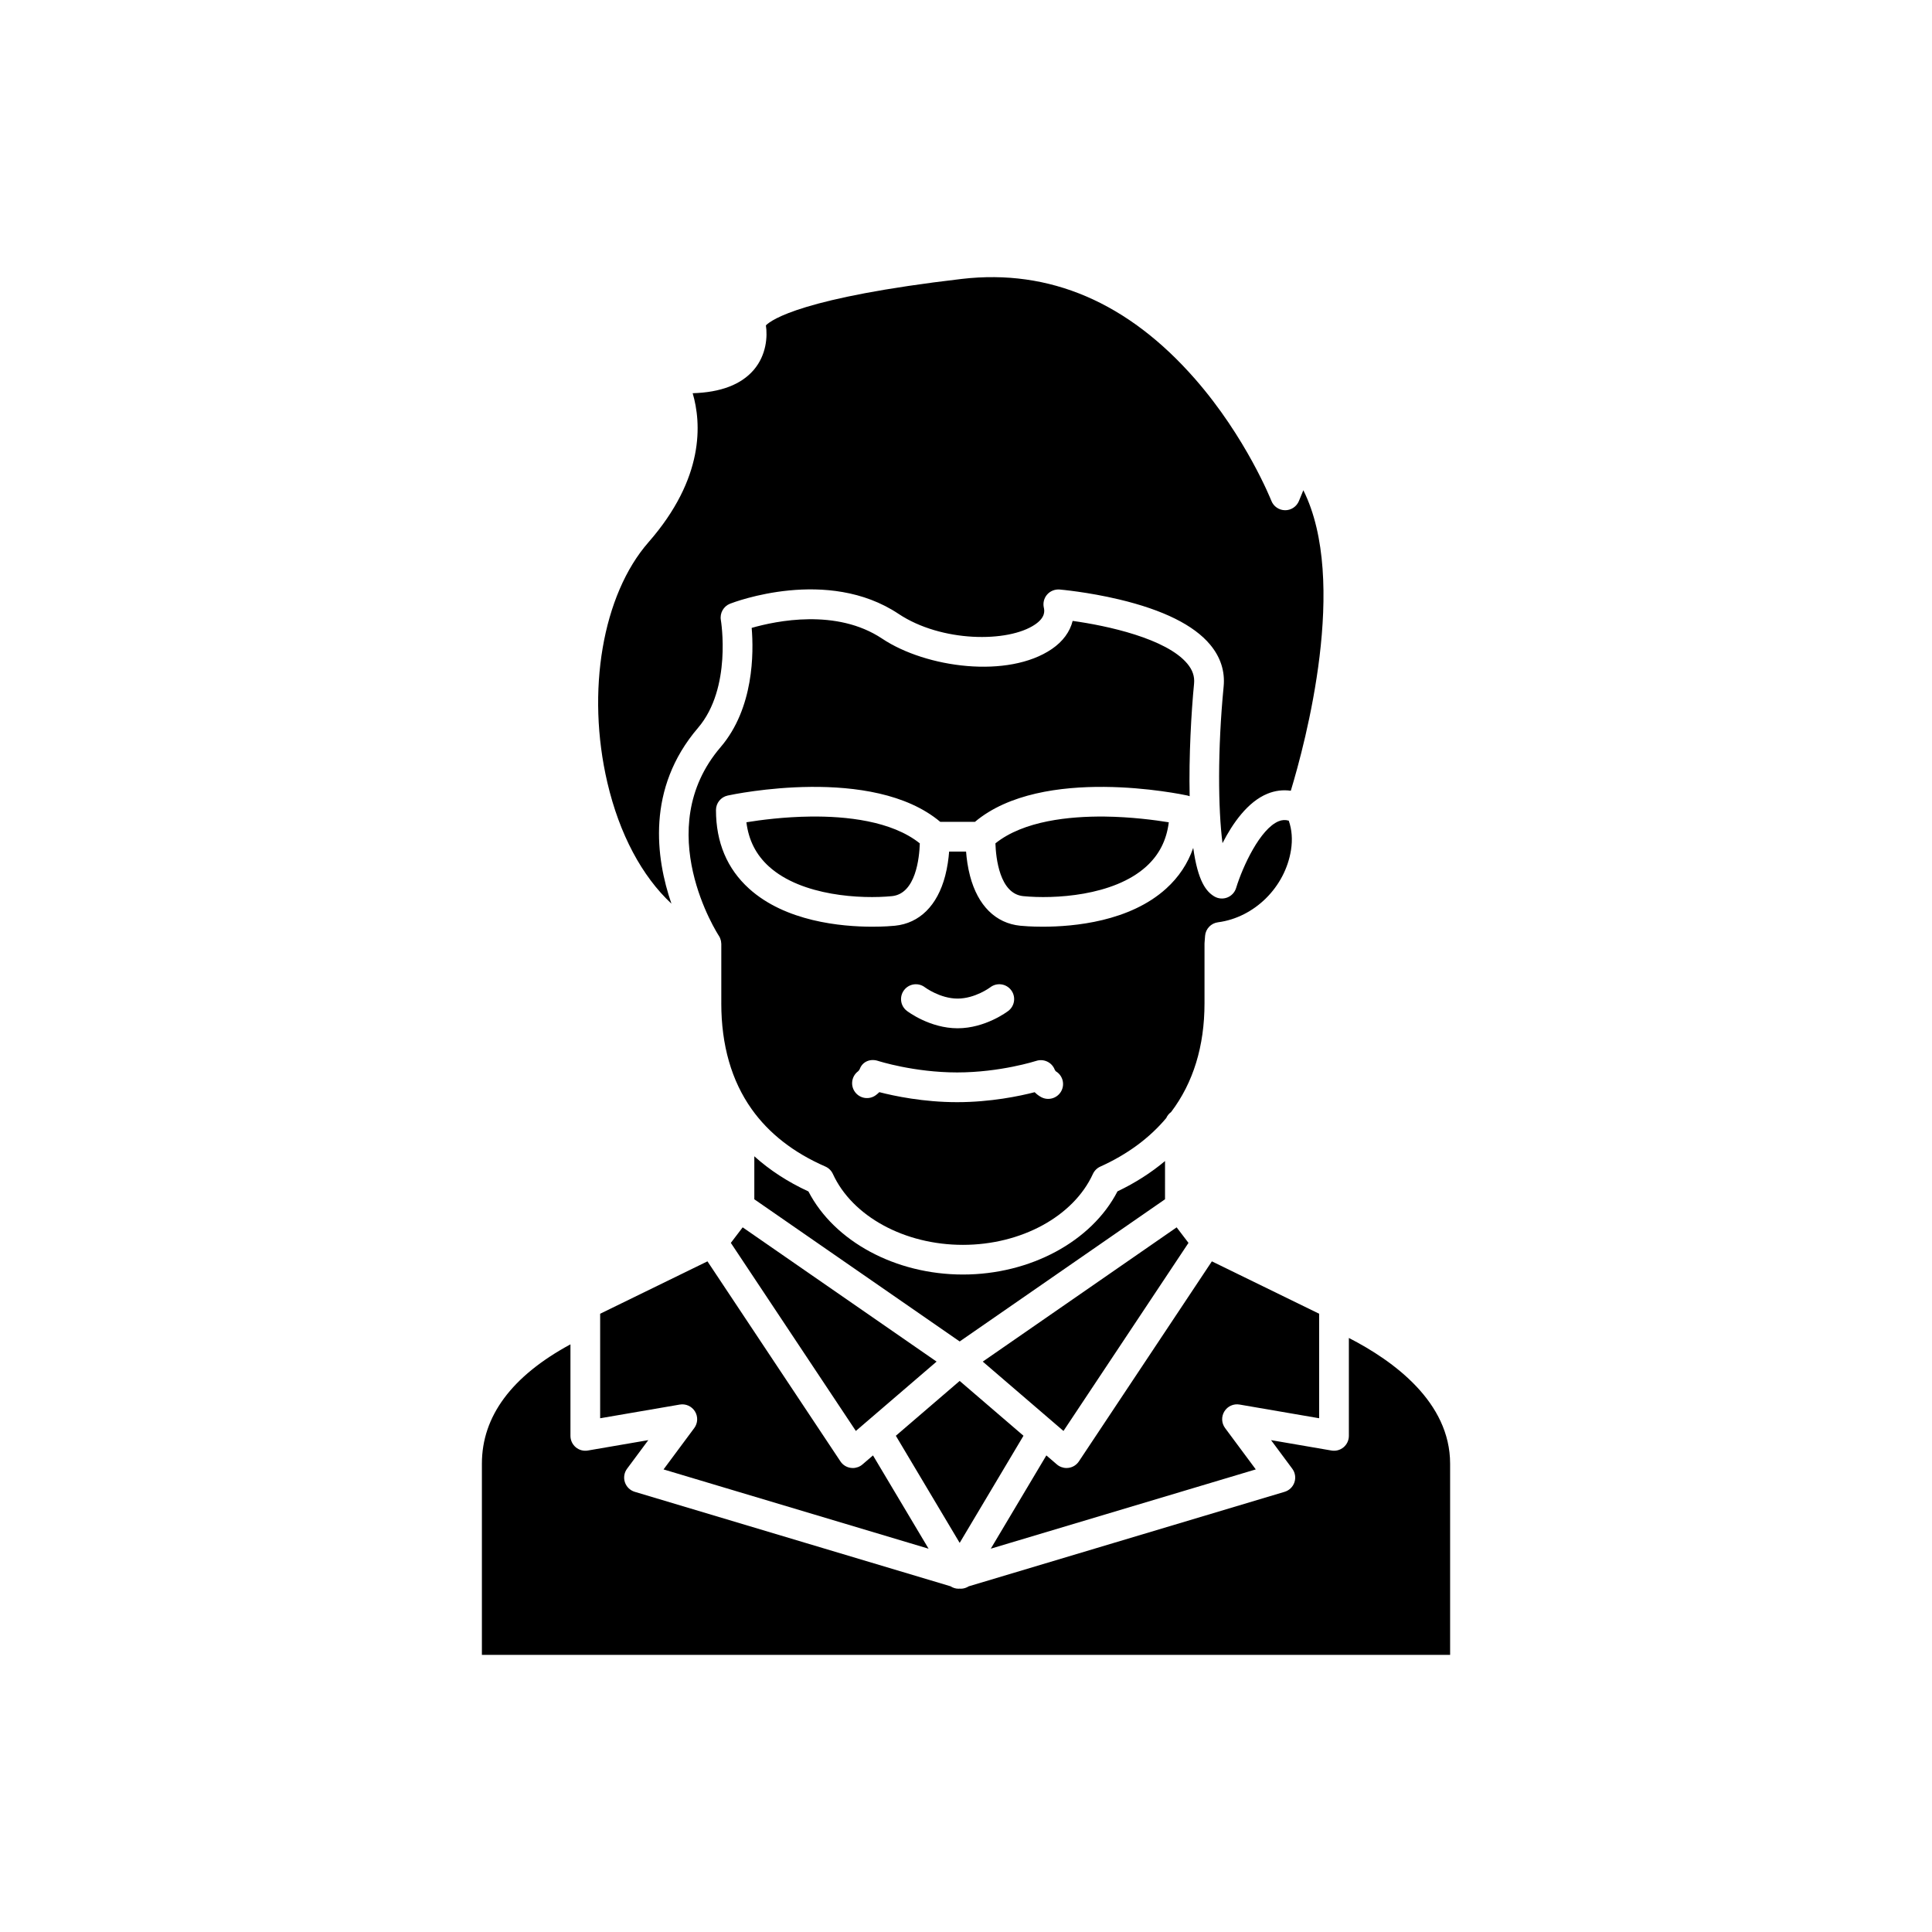 <?xml version="1.0" encoding="UTF-8"?>
<!-- The Best Svg Icon site in the world: iconSvg.co, Visit us! https://iconsvg.co -->
<svg fill="#000000" width="800px" height="800px" version="1.1" viewBox="144 144 512 512" xmlns="http://www.w3.org/2000/svg">
 <path d="m465.16 478.27 28.426 13.883v0.148 0.012 27.535l-21.098-3.629c-1.586-0.273-3.176 0.445-4.019 1.82-0.844 1.371-0.766 3.117 0.191 4.406l8.137 10.961-70.227 21.008 14.727-24.719 2.785 2.394c0.719 0.617 1.629 0.949 2.562 0.949 0.18 0 0.359-0.012 0.539-0.039 1.117-0.152 2.113-0.781 2.738-1.719zm-12.418-16.449-54.418 37.68-54.422-37.68v-11.395c4.074 3.668 8.859 6.793 14.34 9.32 6.84 13.227 23.066 22.016 40.945 22.016 17.887 0 34.125-8.801 40.957-22.039 4.699-2.238 8.902-4.934 12.602-8.035zm3.082 7.441 3.137 4.117-33.129 49.84-21.387-18.379zm-63.617 35.574-21.398 18.379-33.129-49.84 3.137-4.117zm6.117 5.125 16.91 14.527-16.91 28.391-16.914-28.387zm-93.363-158.55c-5.66-24.195-1.285-49.797 10.895-63.711 14.918-17.043 14.02-31.602 11.711-39.492 7.418-0.219 12.848-2.289 16.18-6.176 3.383-3.953 3.672-8.887 3.223-11.805 1.48-1.5 9.82-7.402 51.93-12.312 23.262-2.699 44.059 6.219 61.828 26.543 13.535 15.48 20.125 32.086 20.191 32.25 0.586 1.5 2.023 2.492 3.629 2.508 1.586 0.023 3.062-0.949 3.676-2.438l1.176-2.856c12.016 24.051 0.547 66.871-3.324 79.637-2.078-0.301-4.172-0.039-6.195 0.789-5.269 2.152-9.25 7.902-11.906 13.098-1.168-9.012-1.328-24.754 0.301-41.492 0.395-4.062-0.816-7.809-3.59-11.133-4.301-5.152-12.406-9.176-24.094-11.961-8.363-1.988-15.496-2.606-15.797-2.633-1.242-0.09-2.465 0.391-3.289 1.328-0.824 0.938-1.152 2.215-0.887 3.434 0.168 0.762 0.555 2.551-2.305 4.5-7.156 4.883-24.891 4.723-36.176-2.801-18.836-12.559-43.609-3.113-44.656-2.703-1.742 0.68-2.766 2.5-2.445 4.344 0.031 0.18 2.981 18.008-6.051 28.559-13.758 16.07-11.188 34.555-7.051 46.59-7.812-7.277-13.77-18.387-16.973-32.066zm30.191 58.457v-15.715c0-0.051-0.012-0.094-0.016-0.145-0.008-0.168-0.023-0.336-0.051-0.5-0.016-0.082-0.027-0.164-0.047-0.246-0.039-0.164-0.09-0.32-0.148-0.477-0.023-0.066-0.043-0.137-0.07-0.203-0.09-0.207-0.195-0.41-0.324-0.602-0.184-0.277-18.246-28.121 0.469-49.977 8.832-10.316 8.793-25 8.238-31.605 6.449-1.855 22.488-5.211 34.57 2.844 11.699 7.801 33.422 10.641 44.977 2.754 2.918-1.988 4.801-4.574 5.516-7.449 9.121 1.254 24.816 4.66 30.375 11.32 1.414 1.695 1.988 3.391 1.797 5.328-0.734 7.559-1.395 19.094-1.168 29.809-0.184-0.07-0.367-0.133-0.562-0.176-1.594-0.344-38.41-8.094-56.328 6.965h-9.207c-17.918-15.059-54.734-7.312-56.328-6.965-1.812 0.395-3.102 1.992-3.102 3.848 0 8.543 2.945 15.543 8.758 20.809 9.645 8.738 24.418 10.102 32.707 10.102 3.074 0 5.258-0.188 5.953-0.258 6.527-0.652 11.258-5.34 13.32-13.199 0.609-2.328 0.91-4.613 1.051-6.461h4.488c0.141 1.848 0.438 4.133 1.051 6.461 2.062 7.859 6.789 12.551 13.316 13.199 0.695 0.07 2.875 0.258 5.949 0.258 8.289 0 23.07-1.363 32.715-10.105 3.344-3.031 5.734-6.641 7.168-10.785 1.242 8.906 3.453 11.582 5.578 12.859 1.039 0.621 2.305 0.73 3.434 0.297 1.129-0.434 2-1.367 2.352-2.523 1.773-5.785 6.402-15.707 11.277-17.691 0.898-0.367 1.758-0.418 2.676-0.156 0.832 2.363 1.035 4.977 0.594 7.789-1.555 9.836-9.695 17.887-19.352 19.145-1.84 0.238-3.266 1.734-3.414 3.586l-0.141 1.848c-0.008 0.102-0.012 0.207-0.012 0.309v15.715c0 11.383-2.984 21.07-8.852 28.824-0.562 0.414-1.016 0.961-1.297 1.609-4.457 5.305-10.316 9.633-17.469 12.855-0.867 0.391-1.566 1.086-1.961 1.949-5.144 11.238-18.988 18.789-34.453 18.789-15.465 0-29.309-7.551-34.453-18.789-0.402-0.883-1.117-1.586-2.008-1.973-8.379-3.648-14.941-8.762-19.512-15.203-5.344-7.516-8.055-16.957-8.055-28.066zm118.59-47.953c-0.594 4.777-2.566 8.633-5.977 11.723-8.699 7.883-24.586 8.641-32.602 7.848-6.269-0.625-7.238-10.148-7.367-13.988 7.496-6.019 19.723-7.188 28.914-7.102 7.039 0.086 13.371 0.922 17.031 1.52zm-65.984 5.59c-0.121 3.84-1.062 13.352-7.383 13.98-8.016 0.793-23.895 0.035-32.594-7.848-3.41-3.09-5.383-6.945-5.977-11.727 3.66-0.598 9.992-1.438 17.031-1.516 9.188-0.109 21.426 1.086 28.922 7.109zm-84.711 124.65 28.438-13.883 35.238 53.012c0.625 0.941 1.621 1.566 2.738 1.719 0.18 0.023 0.359 0.039 0.539 0.039 0.934 0 1.848-0.332 2.562-0.949l2.789-2.394 14.734 24.723-70.238-21.012 8.137-10.961c0.957-1.293 1.035-3.039 0.191-4.406-0.844-1.371-2.438-2.09-4.019-1.82l-21.109 3.629zm225.25 90.402h-256.59v-50.656c0-12.578 7.891-23.199 23.469-31.637v24.258c0 1.16 0.512 2.262 1.398 3.012 0.887 0.746 2.059 1.07 3.203 0.871l16.027-2.754-5.625 7.578c-0.766 1.031-0.98 2.371-0.574 3.586 0.406 1.219 1.379 2.16 2.606 2.531l83.688 25.035c0.633 0.406 1.355 0.645 2.113 0.645 0.105 0 0.211-0.012 0.312-0.023 0.102 0.008 0.203 0.023 0.305 0.023 0.75 0 1.469-0.238 2.102-0.637l83.703-25.043c1.23-0.367 2.203-1.312 2.606-2.531 0.406-1.219 0.191-2.555-0.574-3.586l-5.625-7.578 16.02 2.754c1.141 0.195 2.316-0.121 3.203-0.871 0.887-0.746 1.398-1.848 1.398-3.012v-25.949c11.875 6.09 26.832 17 26.832 33.328v50.656zm-152.19-148.33c0.34-0.25 0.645-0.52 0.922-0.797 3.953 1.02 11.672 2.656 20.621 2.656 8.895 0 16.582-1.617 20.551-2.641 0.477 0.48 1.043 0.938 1.711 1.297 1.91 1.035 4.301 0.324 5.336-1.586 1.016-1.875 0.352-4.211-1.48-5.277-0.086-0.098-0.207-0.297-0.25-0.391-0.746-1.965-2.906-2.988-4.902-2.344-0.094 0.031-9.543 3.062-20.969 3.062-11.434 0-20.883-3.031-20.973-3.062-2.023-0.66-4.113 0.172-4.836 2.176-0.086 0.188-0.289 0.477-0.43 0.582-1.742 1.297-2.109 3.762-0.809 5.508 1.301 1.75 3.766 2.113 5.508 0.816zm8.219-22.336c0.246 0.188 6.094 4.613 13.449 4.613 7.363 0 13.203-4.426 13.449-4.613 1.723-1.324 2.047-3.797 0.719-5.519-1.324-1.723-3.793-2.043-5.519-0.719-0.039 0.031-4.008 2.984-8.652 2.984-4.629 0-8.629-2.965-8.652-2.984-1.727-1.324-4.195-1-5.519 0.727-1.324 1.719-1 4.191 0.727 5.512z"/>
</svg>